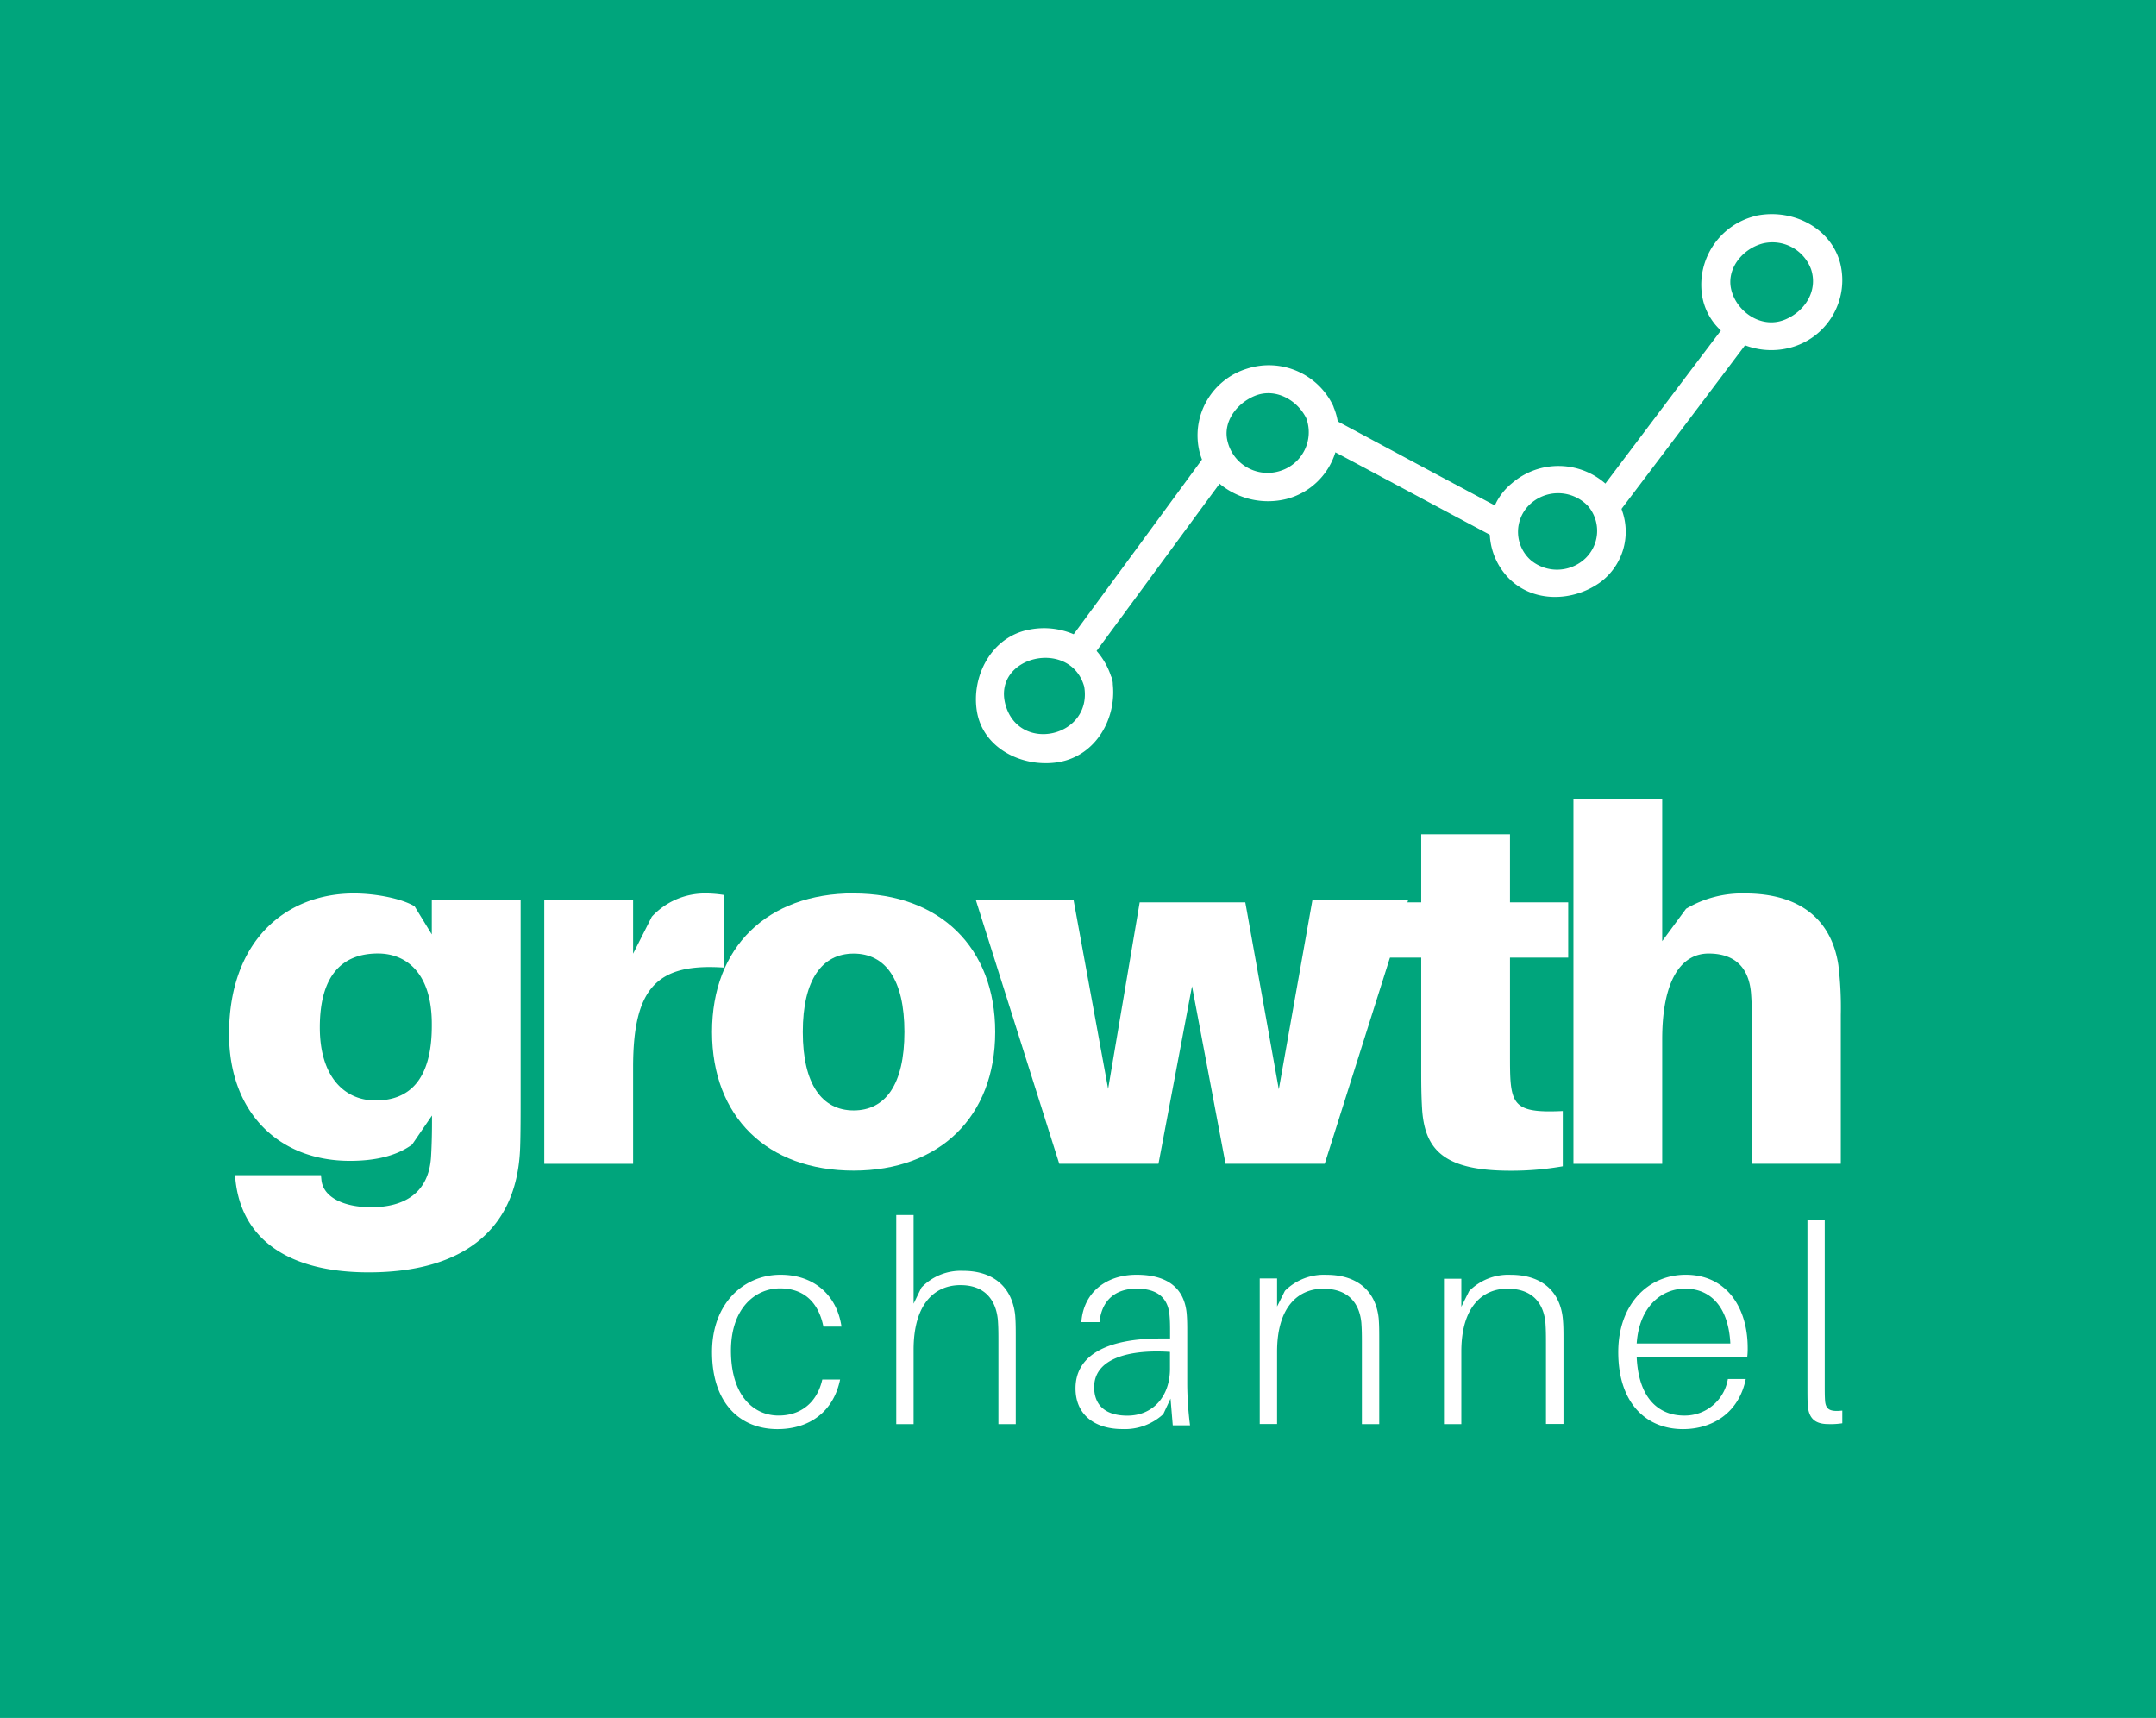 <svg xmlns="http://www.w3.org/2000/svg" viewBox="0 0 433 345"><g fill="none" fill-rule="evenodd"><path fill="#00A57C" d="M0 0h433v345H0z"/><g fill="#FFF" fill-rule="nonzero"><path d="M345.701 66.267c-7.858 10.353-16.427 21.777-24.258 32.13.134.112.257.234.37.366.126.125.24.261.342.406a14.084 14.084 0 0 1 2.369 4.527 14481.97 14481.97 0 0 0 26.256-34.773 14.726 14.726 0 0 1-5.079-2.656ZM268.372 84.475c.29 2.071.101 4.183-.549 6.166 10.334 5.481 21.724 11.62 32.044 17.101.01-1.985.468-3.94 1.339-5.714-10.561-5.59-22.233-11.88-32.834-17.553ZM201.945 141.565c-2.729-9.85 13.031-13.475 15.801-3.681 1.692 10.098-13.017 13.516-15.8 3.68Zm13.645-14.211a15.139 15.139 0 0 0-8.773-.93c-7.764 1.388-11.79 9.46-10.616 16.46 1.269 7.599 9.428 11.405 16.565 10.14 7.464-1.388 11.448-8.82 10.725-15.599a2.825 2.825 0 0 0-.11-.861 2.349 2.349 0 0 0-.259-.792 14.453 14.453 0 0 0-2.892-5.056c8.337-11.294 17.015-23.143 25.338-34.436a12.472 12.472 0 0 1-3.63-4.723c-8.61 11.751-17.629 24.045-26.293 35.797h-.055Z"/><path d="M257.09 94.578a8.29 8.29 0 0 1-6.477-.622 8.245 8.245 0 0 1-4.019-5.103c-1.129-3.933 1.617-7.699 5.242-9.283 4.251-1.848 8.726.778 10.51 4.42a8.12 8.12 0 0 1-.346 6.42 8.162 8.162 0 0 1-4.91 4.168Zm10.93-12.34a1.082 1.082 0 0 0-.126-.292 2.58 2.58 0 0 0-.14-.43c-3.072-6.492-10.51-9.69-17.354-7.463-6.87 2.13-11.02 9.085-9.619 16.12.168.866.435 1.71.795 2.515a12.763 12.763 0 0 0 3.708 4.74 15.259 15.259 0 0 0 13.09 2.779 13.922 13.922 0 0 0 9.757-9.172c.68-2.011.87-4.155.558-6.254a12.323 12.323 0 0 0-.67-2.543ZM318.047 112.449a8.259 8.259 0 0 1-10.56.094 7.592 7.592 0 0 1-.457-11.04 8.285 8.285 0 0 1 11.906.135 7.658 7.658 0 0 1-.889 10.81Zm5.118-14.634a2.383 2.383 0 0 0-.377-.364c-5.344-5.009-13.608-5.177-19.152-.39a12.117 12.117 0 0 0-3.098 3.783 12.623 12.623 0 0 0-1.347 5.614 13.46 13.46 0 0 0 3.69 9.531c4.903 5.13 13.052 4.954 18.641.848a12.638 12.638 0 0 0 4.31-14.108 13.81 13.81 0 0 0-2.397-4.51 4.24 4.24 0 0 0-.27-.404ZM358.664 64.114c-4.95 2.16-10.11-1.645-11.03-6.23-.809-4.11 2.44-7.97 6.429-9.002a8.27 8.27 0 0 1 9.691 5.268c1.339 4.18-1.13 8.222-5.09 9.964Zm10.92-11.232c-1.814-6.968-9.177-10.856-16.302-9.671l-.488.083-.474.14c-7.004 1.826-11.522 8.613-10.5 15.774a12.094 12.094 0 0 0 4.378 7.665 14.952 14.952 0 0 0 5.201 2.787c2.835.87 5.867.87 8.702 0 7.115-2.192 11.278-9.557 9.482-16.778ZM75.43 221c-6.24 0-11.2-4.75-11.2-14.66 0-10.8 4.76-14.86 11.69-14.86 5.35 0 10.8 3.56 10.8 14.17v.35c0 11.08-4.72 15-11.29 15Zm29.13-40.18H86.72v6.83L83.26 182c-2.68-1.58-7.83-2.57-12.19-2.57-13.58 0-25.07 9.41-25.07 28.24 0 15.65 9.91 25.46 24.28 25.46 5.333 0 9.493-1.09 12.48-3.27l4-5.84v1.48c0 2.87-.1 5.35-.2 6.94-.49 7.13-5.35 10-12 10-5.55 0-9.62-2-10-5.44l-.1-1H47.19l.1 1c1.29 12.08 10.9 18.52 26.75 18.52 17.93 0 29.82-7.72 30.42-25.06.1-2.88.1-6.94.1-10.21v-39.43ZM141.32 179.43a14.52 14.52 0 0 0-10.41 4.66l-3.76 7.43v-10.7h-17.84v52.91h17.84v-19.42c0-16 4.85-20.91 18.23-20v-14.58a24.14 24.14 0 0 0-4.06-.3Z"/><path d="M171.44 223c-6.34 0-10.21-5.25-10.21-15.75s3.87-15.75 10.21-15.75c6.34 0 10.2 5.15 10.2 15.75S177.78 223 171.44 223Zm0-43.59c-17.34 0-28.44 10.8-28.44 27.84s11.1 27.84 28.44 27.84c17.34 0 28.43-10.9 28.43-27.84 0-16.94-11.09-27.82-28.43-27.82v-.02ZM282.79 180.81h-19.22l-6.74 37.95-6.73-37.55h-21.21l-6.34 37.46-6.93-37.86H196l16.74 52.91h19.92l6.74-35.66 6.73 35.66h19.92z"/><path d="M303.26 192.31h11.69v-11.1h-11.69v-13.67h-17.83v13.67H277v11.1h8.43v22.09c0 3 0 5.45.19 8.53.6 8.12 4.56 12.18 17.74 12.18 3.52.015 7.033-.283 10.5-.89v-11.1c-8.42.4-10.1-.79-10.5-6.14-.1-1.39-.1-3.37-.1-5.15v-19.52ZM369.21 193.8c-1.39-9.22-7.83-14.37-18.73-14.37a22.07 22.07 0 0 0-11.86 3.07l-4.79 6.5v-28.6H316v73.33h17.83v-25c0-12 3.87-17.24 9.32-17.24s8.12 3 8.52 8c.2 2.68.2 5.55.2 7.23v27h17.83V203.8a70.6 70.6 0 0 0-.49-10ZM156.76 256c-7.453 0-13.76 5.794-13.76 15.528 0 10.41 5.757 15.472 13.144 15.472 6.372 0 11.235-3.449 12.577-9.956h-3.578c-1.062 4.728-4.415 7.23-8.775 7.23-4.984 0-9.567-3.949-9.567-13.024 0-8.51 4.863-12.515 9.846-12.515 4.751 0 7.714 2.725 8.72 7.676H169c-.894-6.212-5.422-10.411-12.24-10.411ZM203.888 264.187c-.562-5.503-4.158-8.973-10.46-8.973a10.92 10.92 0 0 0-8.371 3.356l-1.574 3.234V244H180v42h3.483v-14.93c0-9.36 4.327-12.934 9.27-12.991 4.945-.057 7.258 2.893 7.651 6.978.113 1.531.113 2.836.113 4.538V286H204v-16.802c0-2.44 0-3.517-.112-5.011ZM226.414 284.292c-4.307 0-6.666-2.002-6.666-5.727 0-5.68 6.89-7.627 15.224-7.07v3.391c0 5.486-3.365 9.406-8.558 9.406Zm9.118 1.946H239a68.233 68.233 0 0 1-.56-8.23v-10.322c0-1.39 0-2.614-.111-3.893-.448-4.837-3.524-7.793-10.07-7.793-6.264 0-10.693 3.707-11.084 9.517h3.645c.448-4.56 3.356-6.728 7.458-6.728 4.252 0 6.322 1.946 6.601 5.338.112 1.168.112 2.28.112 3.614v1.057h-1.865c-10.684 0-17.126 3.28-17.126 10.017 0 5.338 3.916 8.174 9.407 8.174a11.368 11.368 0 0 0 8.223-3.003l1.454-3.114.448 5.366ZM276.888 264.753c-.562-5.36-4.158-8.74-10.46-8.74a11.074 11.074 0 0 0-8.371 3.214l-1.574 3.15v-5.636H253v29.24h3.483v-14.523c0-9.118 4.327-12.654 9.27-12.654 4.945 0 7.258 2.818 7.651 6.797.113 1.492.113 2.762.113 4.42V286H277v-16.366c0-2.376 0-3.426-.112-4.88ZM313.86 264.74c-.561-5.353-4.16-8.73-10.444-8.73a11.053 11.053 0 0 0-8.358 3.267l-1.57 3.146v-5.63H290V286h3.487v-14.562c0-9.107 4.32-12.64 9.256-12.64 4.937 0 7.237 2.815 7.63 6.79.112 1.49.112 2.759.112 4.415v15.96H314v-16.347c0-2.373 0-3.422-.14-4.875ZM338.446 258.79c4.921 0 8.681 3.449 9.068 11.014h-18.81c.498-7.343 4.922-11.014 9.742-11.014Zm12.552 11.903c0-8.12-4.258-14.693-12.442-14.693-7.695 0-13.556 6.072-13.556 15.528 0 10.355 5.695 15.472 13.003 15.472 5.862 0 11.225-3.226 12.608-10.068h-3.594c-.72 4.3-4.46 7.421-8.792 7.343-4.765 0-9.133-3.06-9.52-11.746h22.2c.073-.609.104-1.222.093-1.836ZM366.472 245H363v33.12c0 1.774 0 2.938.056 3.936.168 3.16 1.867 3.937 4.2 3.937.918.028 1.836-.028 2.744-.166v-2.55c-2.52.277-3.36-.222-3.472-2.108-.056-.924-.056-1.848-.056-3.16V245Z"/></g></g></svg>